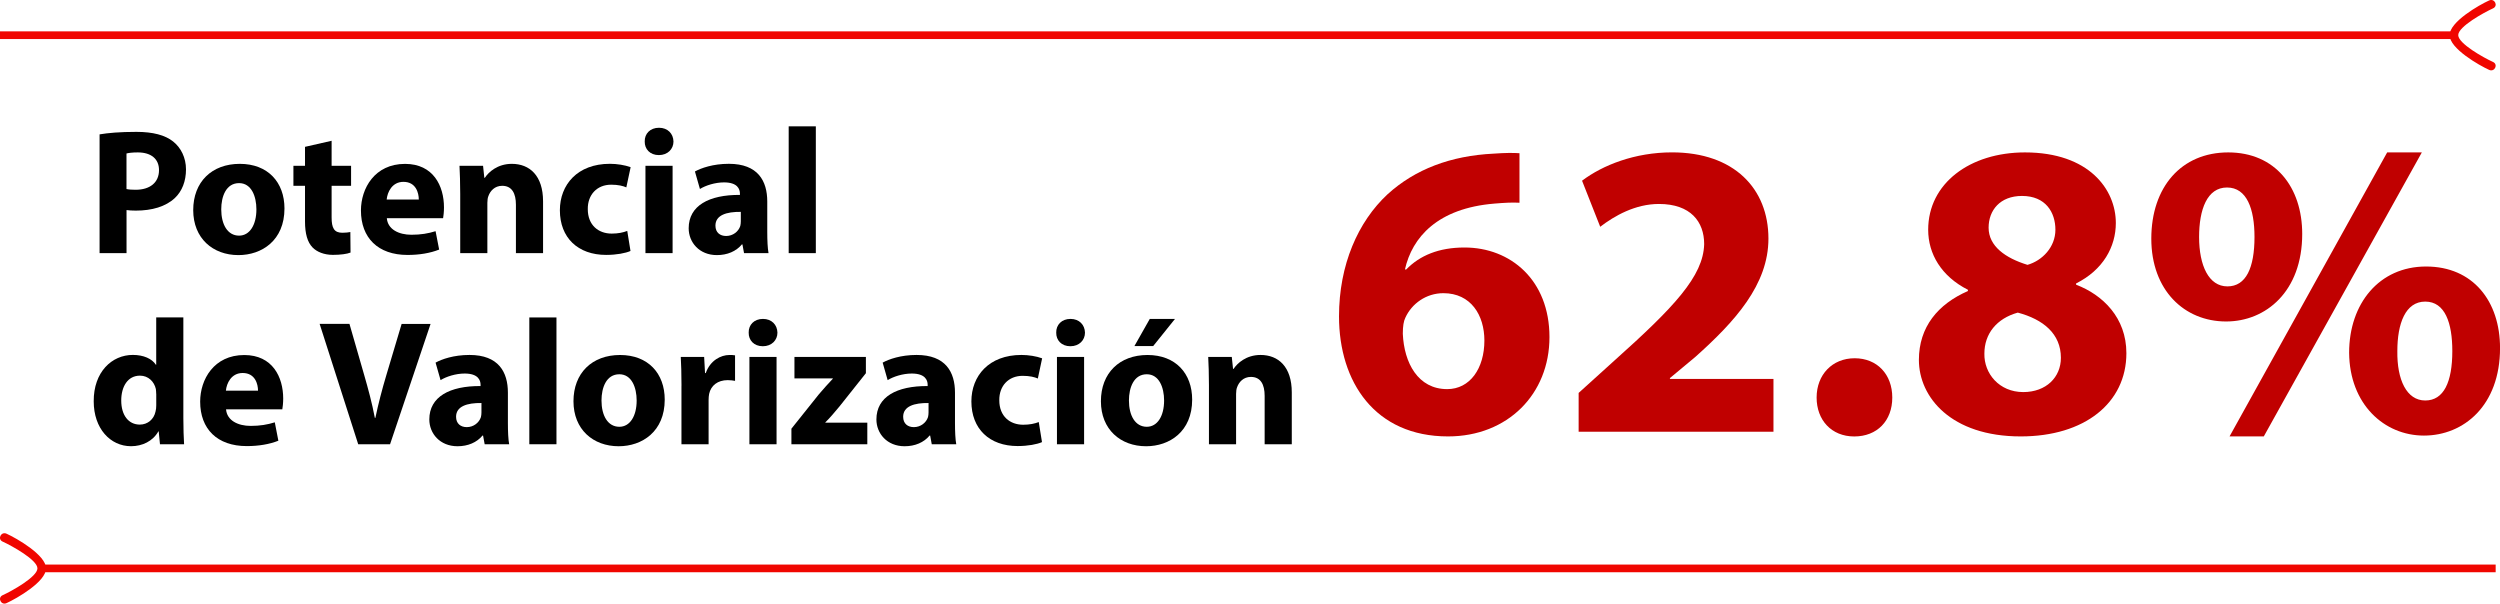 <?xml version="1.0" encoding="UTF-8"?><svg id="Layer_1" xmlns="http://www.w3.org/2000/svg" width="651.21" height="157.23" viewBox="0 0 651.21 157.23"><defs><style>.cls-1,.cls-2,.cls-3{stroke-width:0px;}.cls-2{fill:#f00600;}.cls-3{fill:#c00000;}</style></defs><path class="cls-1" d="m25.94,35c2.19-.37,5.26-.65,9.58-.65s7.49.84,9.58,2.51c2,1.58,3.35,4.19,3.35,7.26s-1.02,5.68-2.88,7.44c-2.42,2.28-6,3.3-10.19,3.3-.93,0-1.77-.05-2.42-.14v11.21h-7.02v-30.94Zm7.02,14.24c.6.14,1.35.19,2.37.19,3.77,0,6.09-1.91,6.09-5.12,0-2.88-2-4.61-5.54-4.61-1.44,0-2.42.14-2.93.28v9.26Z"/><path class="cls-1" d="m74.1,54.31c0,8.33-5.91,12.14-12,12.14-6.65,0-11.77-4.37-11.77-11.72s4.84-12.05,12.14-12.05,11.63,4.79,11.63,11.63Zm-16.47.23c0,3.91,1.63,6.84,4.65,6.84,2.74,0,4.51-2.75,4.51-6.84,0-3.4-1.3-6.84-4.51-6.84-3.4,0-4.65,3.49-4.65,6.84Z"/><path class="cls-1" d="m86.38,36.68v6.51h5.07v5.21h-5.07v8.23c0,2.75.65,4,2.79,4,.88,0,1.58-.09,2.09-.19l.05,5.35c-.93.37-2.61.6-4.61.6-2.28,0-4.19-.79-5.3-1.95-1.3-1.35-1.95-3.54-1.95-6.75v-9.3h-3.02v-5.21h3.02v-4.93l6.93-1.58Z"/><path class="cls-1" d="m100.76,56.82c.23,2.93,3.12,4.33,6.42,4.33,2.42,0,4.37-.33,6.28-.93l.93,4.79c-2.33.93-5.16,1.4-8.23,1.4-7.72,0-12.14-4.47-12.14-11.58,0-5.77,3.58-12.14,11.49-12.14,7.35,0,10.14,5.72,10.14,11.35,0,1.21-.14,2.28-.23,2.79h-14.66Zm8.33-4.84c0-1.72-.74-4.61-4-4.61-2.98,0-4.19,2.7-4.37,4.61h8.37Z"/><path class="cls-1" d="m119.88,50.45c0-2.84-.09-5.26-.19-7.26h6.14l.33,3.12h.14c.93-1.44,3.26-3.63,7.02-3.63,4.65,0,8.14,3.07,8.14,9.77v13.49h-7.07v-12.61c0-2.93-1.02-4.93-3.58-4.93-1.95,0-3.12,1.35-3.58,2.65-.19.42-.28,1.12-.28,1.77v13.12h-7.07v-15.49Z"/><path class="cls-1" d="m164.22,65.38c-1.26.56-3.63,1.02-6.33,1.02-7.35,0-12.05-4.47-12.05-11.63,0-6.65,4.56-12.1,13.03-12.1,1.86,0,3.91.33,5.4.88l-1.12,5.26c-.84-.37-2.09-.7-3.95-.7-3.72,0-6.14,2.65-6.09,6.37,0,4.19,2.79,6.37,6.23,6.37,1.67,0,2.98-.28,4.05-.7l.84,5.21Z"/><path class="cls-1" d="m175.43,36.86c0,1.95-1.49,3.54-3.81,3.54s-3.72-1.58-3.68-3.54c-.05-2.05,1.44-3.58,3.72-3.58s3.72,1.54,3.77,3.58Zm-7.3,29.08v-22.75h7.07v22.75h-7.07Z"/><path class="cls-1" d="m193.81,65.94l-.42-2.28h-.14c-1.49,1.81-3.81,2.79-6.51,2.79-4.61,0-7.35-3.35-7.35-6.98,0-5.91,5.3-8.75,13.35-8.7v-.33c0-1.21-.65-2.93-4.14-2.93-2.33,0-4.79.79-6.28,1.72l-1.3-4.56c1.58-.88,4.7-2,8.84-2,7.58,0,10,4.47,10,9.82v7.91c0,2.19.09,4.28.33,5.54h-6.37Zm-.84-10.75c-3.72-.05-6.61.84-6.61,3.58,0,1.81,1.21,2.7,2.79,2.7,1.77,0,3.21-1.16,3.68-2.6.09-.37.14-.79.14-1.21v-2.47Z"/><path class="cls-1" d="m205.44,32.91h7.07v33.03h-7.07v-33.03Z"/><path class="cls-1" d="m47.76,82.69v26.24c0,2.56.09,5.26.19,6.79h-6.28l-.33-3.35h-.09c-1.44,2.56-4.19,3.86-7.12,3.86-5.4,0-9.72-4.61-9.72-11.68-.05-7.68,4.75-12.1,10.19-12.1,2.79,0,4.98.98,6,2.56h.09v-12.33h7.07Zm-7.07,19.91c0-.37-.05-.88-.09-1.26-.42-1.91-1.95-3.49-4.14-3.49-3.21,0-4.88,2.88-4.88,6.47,0,3.86,1.91,6.28,4.84,6.28,2.05,0,3.68-1.4,4.09-3.4.14-.51.19-1.02.19-1.63v-2.98Z"/><path class="cls-1" d="m58.88,106.61c.23,2.93,3.12,4.33,6.42,4.33,2.42,0,4.37-.33,6.28-.93l.93,4.79c-2.33.93-5.16,1.4-8.23,1.4-7.72,0-12.14-4.47-12.14-11.58,0-5.77,3.58-12.14,11.49-12.14,7.35,0,10.14,5.72,10.14,11.35,0,1.21-.14,2.28-.23,2.79h-14.66Zm8.33-4.84c0-1.72-.74-4.61-4-4.61-2.98,0-4.19,2.7-4.37,4.61h8.37Z"/><path class="cls-1" d="m93.31,115.73l-10.05-31.36h7.77l3.82,13.26c1.07,3.72,2.05,7.3,2.79,11.21h.14c.79-3.77,1.77-7.49,2.84-11.07l4-13.4h7.54l-10.56,31.36h-8.28Z"/><path class="cls-1" d="m126.25,115.73l-.42-2.28h-.14c-1.49,1.81-3.81,2.79-6.51,2.79-4.61,0-7.35-3.35-7.35-6.98,0-5.91,5.3-8.75,13.35-8.7v-.33c0-1.21-.65-2.93-4.14-2.93-2.33,0-4.79.79-6.28,1.72l-1.3-4.56c1.58-.88,4.7-2,8.84-2,7.58,0,10,4.47,10,9.82v7.91c0,2.19.09,4.28.33,5.54h-6.37Zm-.84-10.75c-3.72-.05-6.61.84-6.61,3.58,0,1.81,1.21,2.7,2.79,2.7,1.77,0,3.21-1.16,3.68-2.61.09-.37.14-.79.14-1.21v-2.47Z"/><path class="cls-1" d="m137.88,82.69h7.07v33.03h-7.07v-33.03Z"/><path class="cls-1" d="m173.15,104.1c0,8.33-5.91,12.14-12,12.14-6.65,0-11.77-4.37-11.77-11.72s4.84-12.05,12.14-12.05,11.63,4.79,11.63,11.63Zm-16.47.23c0,3.91,1.63,6.84,4.65,6.84,2.74,0,4.51-2.74,4.51-6.84,0-3.4-1.3-6.84-4.51-6.84-3.4,0-4.65,3.49-4.65,6.84Z"/><path class="cls-1" d="m177.52,100.47c0-3.35-.09-5.54-.19-7.49h6.09l.23,4.19h.19c1.16-3.3,3.95-4.7,6.14-4.7.65,0,.98,0,1.49.09v6.65c-.51-.09-1.12-.19-1.91-.19-2.61,0-4.37,1.4-4.84,3.58-.09.47-.14,1.02-.14,1.58v11.54h-7.07v-15.26Z"/><path class="cls-1" d="m202.51,86.65c0,1.95-1.49,3.54-3.81,3.54s-3.72-1.58-3.68-3.54c-.05-2.05,1.44-3.58,3.72-3.58s3.72,1.54,3.77,3.58Zm-7.3,29.08v-22.75h7.07v22.75h-7.07Z"/><path class="cls-1" d="m206.14,111.68l7.17-8.98c1.3-1.54,2.33-2.65,3.63-4.05v-.09h-10v-5.58h18.61v4.23l-6.84,8.61c-1.26,1.49-2.42,2.93-3.72,4.19v.09h10.93v5.63h-19.77v-4.05Z"/><path class="cls-1" d="m242.71,115.73l-.42-2.28h-.14c-1.49,1.81-3.81,2.79-6.51,2.79-4.61,0-7.35-3.35-7.35-6.98,0-5.91,5.3-8.75,13.35-8.7v-.33c0-1.21-.65-2.93-4.14-2.93-2.33,0-4.79.79-6.28,1.72l-1.3-4.56c1.58-.88,4.7-2,8.84-2,7.58,0,10,4.47,10,9.82v7.91c0,2.19.09,4.28.33,5.54h-6.37Zm-.84-10.75c-3.72-.05-6.61.84-6.61,3.58,0,1.81,1.21,2.7,2.79,2.7,1.77,0,3.21-1.16,3.68-2.61.09-.37.14-.79.14-1.21v-2.47Z"/><path class="cls-1" d="m271.41,115.17c-1.26.56-3.63,1.02-6.33,1.02-7.35,0-12.05-4.47-12.05-11.63,0-6.65,4.56-12.1,13.03-12.1,1.86,0,3.91.33,5.4.88l-1.12,5.26c-.84-.37-2.09-.7-3.95-.7-3.72,0-6.14,2.65-6.09,6.37,0,4.19,2.79,6.37,6.23,6.37,1.67,0,2.98-.28,4.05-.7l.84,5.21Z"/><path class="cls-1" d="m282.62,86.65c0,1.95-1.49,3.54-3.81,3.54s-3.72-1.58-3.68-3.54c-.05-2.05,1.44-3.58,3.72-3.58s3.72,1.54,3.77,3.58Zm-7.3,29.08v-22.75h7.07v22.75h-7.07Z"/><path class="cls-1" d="m310.54,104.1c0,8.33-5.91,12.14-12,12.14-6.65,0-11.77-4.37-11.77-11.72s4.84-12.05,12.14-12.05,11.63,4.79,11.63,11.63Zm-16.47.23c0,3.91,1.63,6.84,4.65,6.84,2.74,0,4.51-2.74,4.51-6.84,0-3.4-1.3-6.84-4.51-6.84-3.4,0-4.65,3.49-4.65,6.84Zm12-21.26l-5.68,7.07h-4.89l4-7.07h6.56Z"/><path class="cls-1" d="m314.91,100.23c0-2.84-.09-5.26-.19-7.26h6.14l.33,3.12h.14c.93-1.44,3.26-3.63,7.02-3.63,4.65,0,8.14,3.07,8.14,9.77v13.49h-7.07v-12.61c0-2.93-1.02-4.93-3.58-4.93-1.95,0-3.12,1.35-3.58,2.65-.19.42-.28,1.12-.28,1.77v13.12h-7.07v-15.49Z"/><path class="cls-3" d="m395.8,52.81c-1.87-.11-3.85,0-6.5.22-14.86,1.21-21.47,8.81-23.34,17.17h.33c3.52-3.63,8.48-5.73,15.19-5.73,12,0,22.13,8.48,22.13,23.34s-10.9,25.87-26.42,25.87c-19.05,0-28.4-14.2-28.4-31.27,0-13.43,4.95-24.66,12.66-31.82,7.16-6.5,16.4-10.02,27.63-10.57,3.08-.22,5.06-.22,6.72-.11v12.88Zm-9.14,35.89c0-6.61-3.52-12.33-10.68-12.33-4.51,0-8.26,2.75-9.91,6.39-.44.88-.66,2.2-.66,4.18.33,7.6,3.96,14.42,11.56,14.42,5.94,0,9.69-5.39,9.69-12.66Z"/><path class="cls-3" d="m411.21,112.48v-10.13l9.25-8.37c15.63-13.98,23.23-22.02,23.45-30.39,0-5.83-3.52-10.46-11.78-10.46-6.17,0-11.56,3.08-15.3,5.94l-4.73-12c5.39-4.07,13.76-7.38,23.45-7.38,16.18,0,25.1,9.47,25.1,22.46,0,12-8.7,21.58-19.05,30.83l-6.61,5.5v.22h26.97v13.76h-50.75Z"/><path class="cls-3" d="m473.2,103.56c0-5.95,4.07-10.24,9.91-10.24s9.8,4.18,9.8,10.24-3.96,10.13-9.91,10.13-9.8-4.29-9.8-10.13Z"/><path class="cls-3" d="m499.84,93.76c0-8.59,4.95-14.53,12.77-17.95v-.33c-6.94-3.52-10.35-9.36-10.35-15.63,0-12.11,10.9-20.15,25.21-20.15,16.73,0,23.67,9.69,23.67,18.39,0,6.17-3.3,12.22-10.35,15.74v.33c6.94,2.64,13.1,8.59,13.1,17.83,0,12.99-10.9,21.69-27.52,21.69-18.17,0-26.53-10.24-26.53-19.93Zm36.99-.55c0-6.28-4.62-10.02-11.23-11.78-5.5,1.54-8.7,5.5-8.7,10.68-.11,5.17,3.85,10.02,10.13,10.02,5.94,0,9.8-3.85,9.8-8.92Zm-18.83-33.91c0,4.84,4.4,7.93,10.13,9.69,3.85-1.1,7.27-4.62,7.27-9.14s-2.53-8.81-8.7-8.81c-5.72,0-8.7,3.74-8.7,8.26Z"/><path class="cls-3" d="m599.69,60.95c0,14.97-9.47,22.79-19.82,22.79-10.9,0-19.49-8.15-19.49-21.58s7.82-22.46,20.04-22.46,19.27,9.03,19.27,21.25Zm-26.86.77c0,7.49,2.53,12.88,7.38,12.88s7.05-4.84,7.05-12.88c0-7.27-1.98-12.88-7.16-12.88s-7.27,5.72-7.27,12.88Zm7.93,51.96l41.06-73.98h9.03l-41.17,73.98h-8.92Zm70.46-23.01c0,14.97-9.47,22.79-19.82,22.79s-19.38-8.15-19.49-21.58c0-12.77,7.82-22.46,20.04-22.46s19.27,9.03,19.27,21.25Zm-26.75.77c-.11,7.49,2.42,12.88,7.27,12.88s7.05-4.84,7.05-12.88c0-7.27-1.87-12.88-7.05-12.88s-7.27,5.73-7.27,12.88Z"/><rect class="cls-2" x="10.21" y="147.06" width="639.87" height="2"/><path class="cls-2" d="m9.75,148.05c0,2.2-6.67,5.91-9.06,6.99-1.43.65-.41,2.72,1.02,2.06,2.57-1.17,10.33-5.58,10.27-9.04.07-3.45-7.69-7.87-10.27-9.04-1.43-.65-2.46,1.41-1.02,2.06,2.39,1.09,9.06,4.76,9.06,6.96Z"/><rect class="cls-2" y="8.17" width="639.87" height="2"/><path class="cls-2" d="m640.33,9.15c0,2.2,6.67,5.91,9.06,6.99,1.43.65.41,2.72-1.02,2.06-2.57-1.17-10.33-5.58-10.27-9.04-.07-3.45,7.69-7.87,10.27-9.04,1.43-.65,2.46,1.41,1.02,2.06-2.39,1.09-9.06,4.76-9.06,6.96Z"/></svg>